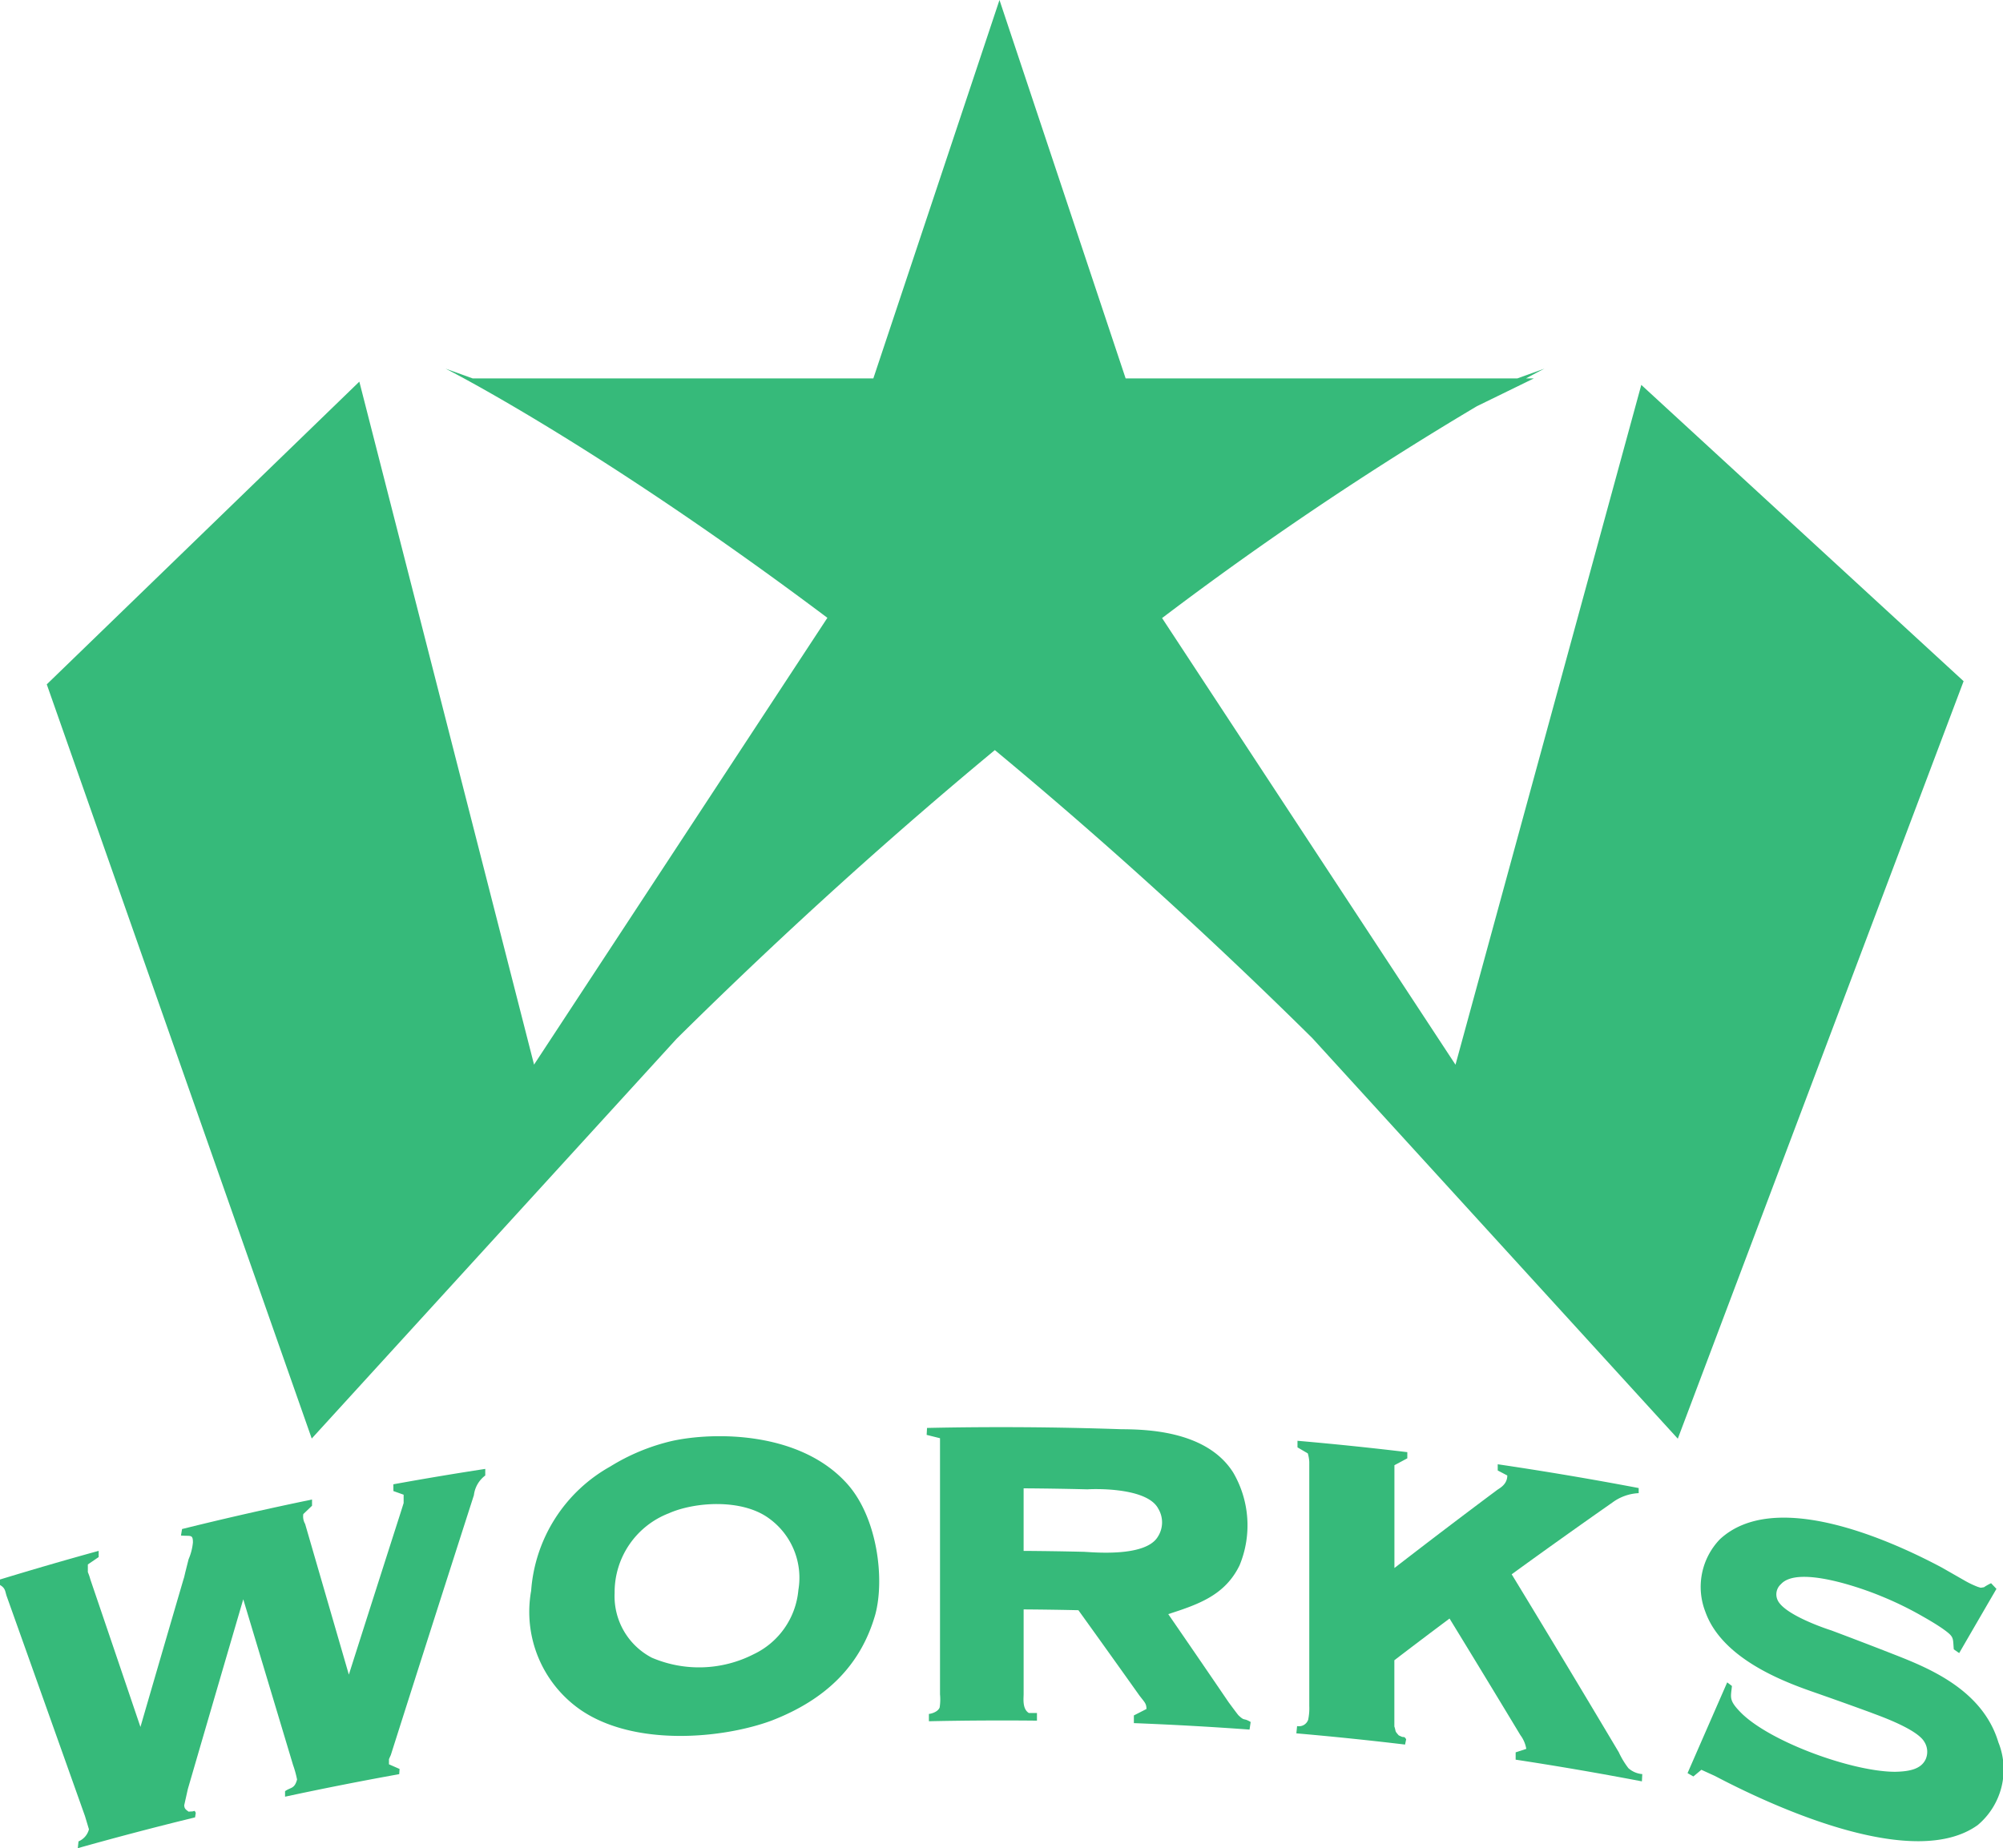 <svg xmlns="http://www.w3.org/2000/svg" xmlns:xlink="http://www.w3.org/1999/xlink" width="120" height="110.747" viewBox="0 0 120 110.747"><defs><clipPath id="a"><rect width="120" height="110.747" fill="#36ba7a"/></clipPath></defs><g clip-path="url(#a)"><path d="M23.569,118.9l.613.219v.5l-.175.557q-1.555,4.849-3.107,9.724-1.312-4.523-2.62-9.03a.894.894,0,0,1-.109-.59l.523-.5v-.373q-3.906.806-7.787,1.769l-.065.389c.586.051.716-.089.716.416a3.338,3.338,0,0,1-.26,1.006l-.2.794-.065.279-.065.213q-1.279,4.373-2.554,8.762-1.5-4.43-3-8.837a3.222,3.222,0,0,0-.151-.439c0-.153,0-.352,0-.461l.648-.442v-.373Q2.946,123.3,0,124.2v.329c.343.2.3.391.407.687q2.336,6.553,4.685,13.164l.237.79a1.074,1.074,0,0,1-.625.722c-.014.136-.029.271-.043.407q3.5-.986,7.025-1.845c.015-.091.029-.183.043-.274l-.065-.116-.13.032-.238.014c-.2-.149-.238-.182-.261-.374q.109-.487.217-.975,1.659-5.7,3.322-11.376,1.49,4.955,2.983,9.93a6.117,6.117,0,0,1,.24.87c-.153.58-.393.457-.719.7v.329q3.411-.733,6.839-1.35l.022-.311-.636-.279v-.307l.043-.1c.022-.047.044-.1.066-.143q2.485-7.819,4.979-15.576a1.727,1.727,0,0,1,.681-1.18v-.395q-2.757.422-5.506.922Z" transform="translate(0 -29.553)" fill="#36ba7a"/><path d="M50.928,115.236a12.328,12.328,0,0,0-3.709,1.534,9.292,9.292,0,0,0-4.737,7.444,7.148,7.148,0,0,0,2.951,7.13c3.238,2.229,8.52,1.732,11.443.654,3.3-1.273,5.359-3.338,6.222-6.354.577-2.125.133-5.841-1.706-7.866-2.836-3.134-7.97-3.088-10.465-2.542m7.564,8.943a4.718,4.718,0,0,1-2.678,3.838,7.192,7.192,0,0,1-6.1.208,4.153,4.153,0,0,1-2.23-3.879,5.069,5.069,0,0,1,3.245-4.773c1.523-.681,4.377-.9,6.014.311a4.382,4.382,0,0,1,1.748,4.294" transform="translate(-10.661 -28.892)" fill="#36ba7a"/><path d="M92.257,130.731q-1.814-2.665-3.63-5.3c1.838-.59,3.409-1.144,4.273-2.925a6.269,6.269,0,0,0-.377-5.55c-1.614-2.576-5.381-2.592-6.732-2.605q-5.806-.2-11.616-.076c-.007.138-.014.278-.022.416l.8.2v15.345a3.146,3.146,0,0,1-.022.791c-.111.285-.554.383-.643.385v.439q3.236-.07,6.473-.036v-.46l-.487,0c-.4-.242-.311-.88-.311-1.142v-5.064q1.641.011,3.281.048,1.828,2.54,3.656,5.113c.311.407.421.477.421.807l-.754.385v.461q3.468.135,6.93.387.034-.227.067-.455c-.465-.274-.333-.024-.73-.4-.067-.07-.576-.764-.576-.763m-4.273-9.909c-.8,1.248-4.076.875-4.454.874q-1.784-.043-3.569-.054v-3.749q1.917.012,3.835.061c.022-.01,3.524-.2,4.232,1.159a1.589,1.589,0,0,1-.044,1.708" transform="translate(-18.637 -28.71)" fill="#36ba7a"/><path d="M123.066,134q-3.207-5.391-6.427-10.681,3.022-2.194,6.033-4.3a2.864,2.864,0,0,1,1.576-.562v-.306q-4.21-.8-8.445-1.425v.372l.573.3c0,.57-.506.779-.639.891q-3.057,2.281-6.123,4.654v-6.16l.772-.413V116q-3.286-.394-6.579-.681v.394l.618.362a2.205,2.205,0,0,1,.088.512v14.622a3.359,3.359,0,0,1-.067.827.585.585,0,0,1-.663.379c-.015.145-.029.291-.044.435q3.26.283,6.513.672c.022-.107.044-.214.066-.321-.11-.144-.066-.118-.243-.139l-.2-.089c-.265-.295-.154-.214-.265-.535v-3.968q1.654-1.266,3.306-2.5,2.125,3.471,4.246,6.988a1.892,1.892,0,0,1,.352.822l-.637.208v.439q3.791.578,7.564,1.3c.007-.145.015-.29.022-.435a1.428,1.428,0,0,1-.831-.355,5.114,5.114,0,0,1-.569-.938" transform="translate(-26.074 -28.984)" fill="#36ba7a"/><path d="M153.672,134.962c-.961-3.26-4.357-4.547-6.432-5.361q-1.791-.7-3.589-1.375c-.433-.136-2.819-.957-3.212-1.81a.817.817,0,0,1,.2-.962c1.023-1.132,4.857.246,5.979.712a20.336,20.336,0,0,1,2.481,1.206c.71.4,1.032.621,1.205.737.731.519.624.529.688,1.252l.323.225q1.117-1.93,2.233-3.848l-.322-.339a3.193,3.193,0,0,0-.429.243l-.193.029-.172-.052a5.469,5.469,0,0,1-.751-.355q-.7-.4-1.4-.8c-3.263-1.742-10.046-4.716-13.3-1.7a4.113,4.113,0,0,0-.871,4.352c1.116,3.135,5.6,4.485,6.936,4.967q1.495.524,2.987,1.071c.2.09,2.721.929,3.193,1.749a1.115,1.115,0,0,1,.087,1.032c-.28.622-1.014.746-1.834.764-2.5,0-7.338-1.724-9.169-3.472-.828-.819-.675-.961-.61-1.67l-.283-.216q-1.187,2.712-2.376,5.438l.349.2.48-.4.807.368c3.91,2.057,12.008,5.644,15.753,2.941a4.353,4.353,0,0,0,1.244-4.929" transform="translate(-33.94 -30.53)" fill="#36ba7a"/><path d="M99.271,23.063,88.14,63.8,70.561,37.036A202.646,202.646,0,0,1,89.419,24.343l3.415-1.668h-.47c.721-.392,1.105-.585,1.105-.585l-1.622.585H68.378L60.82,0,53.263,22.675H29.258l-1.622-.585s9.051,4.555,22.874,14.931L32.936,63.794,22.469,22.869,3.743,41.008,19.617,86.2,41.482,62.24c6.737-6.663,13.164-12.405,19.06-17.293,5.884,4.88,12.3,10.612,19.023,17.262l21.893,24,17.123-45.391Z" transform="translate(-0.941)" fill="#36ba7a"/></g></svg>
